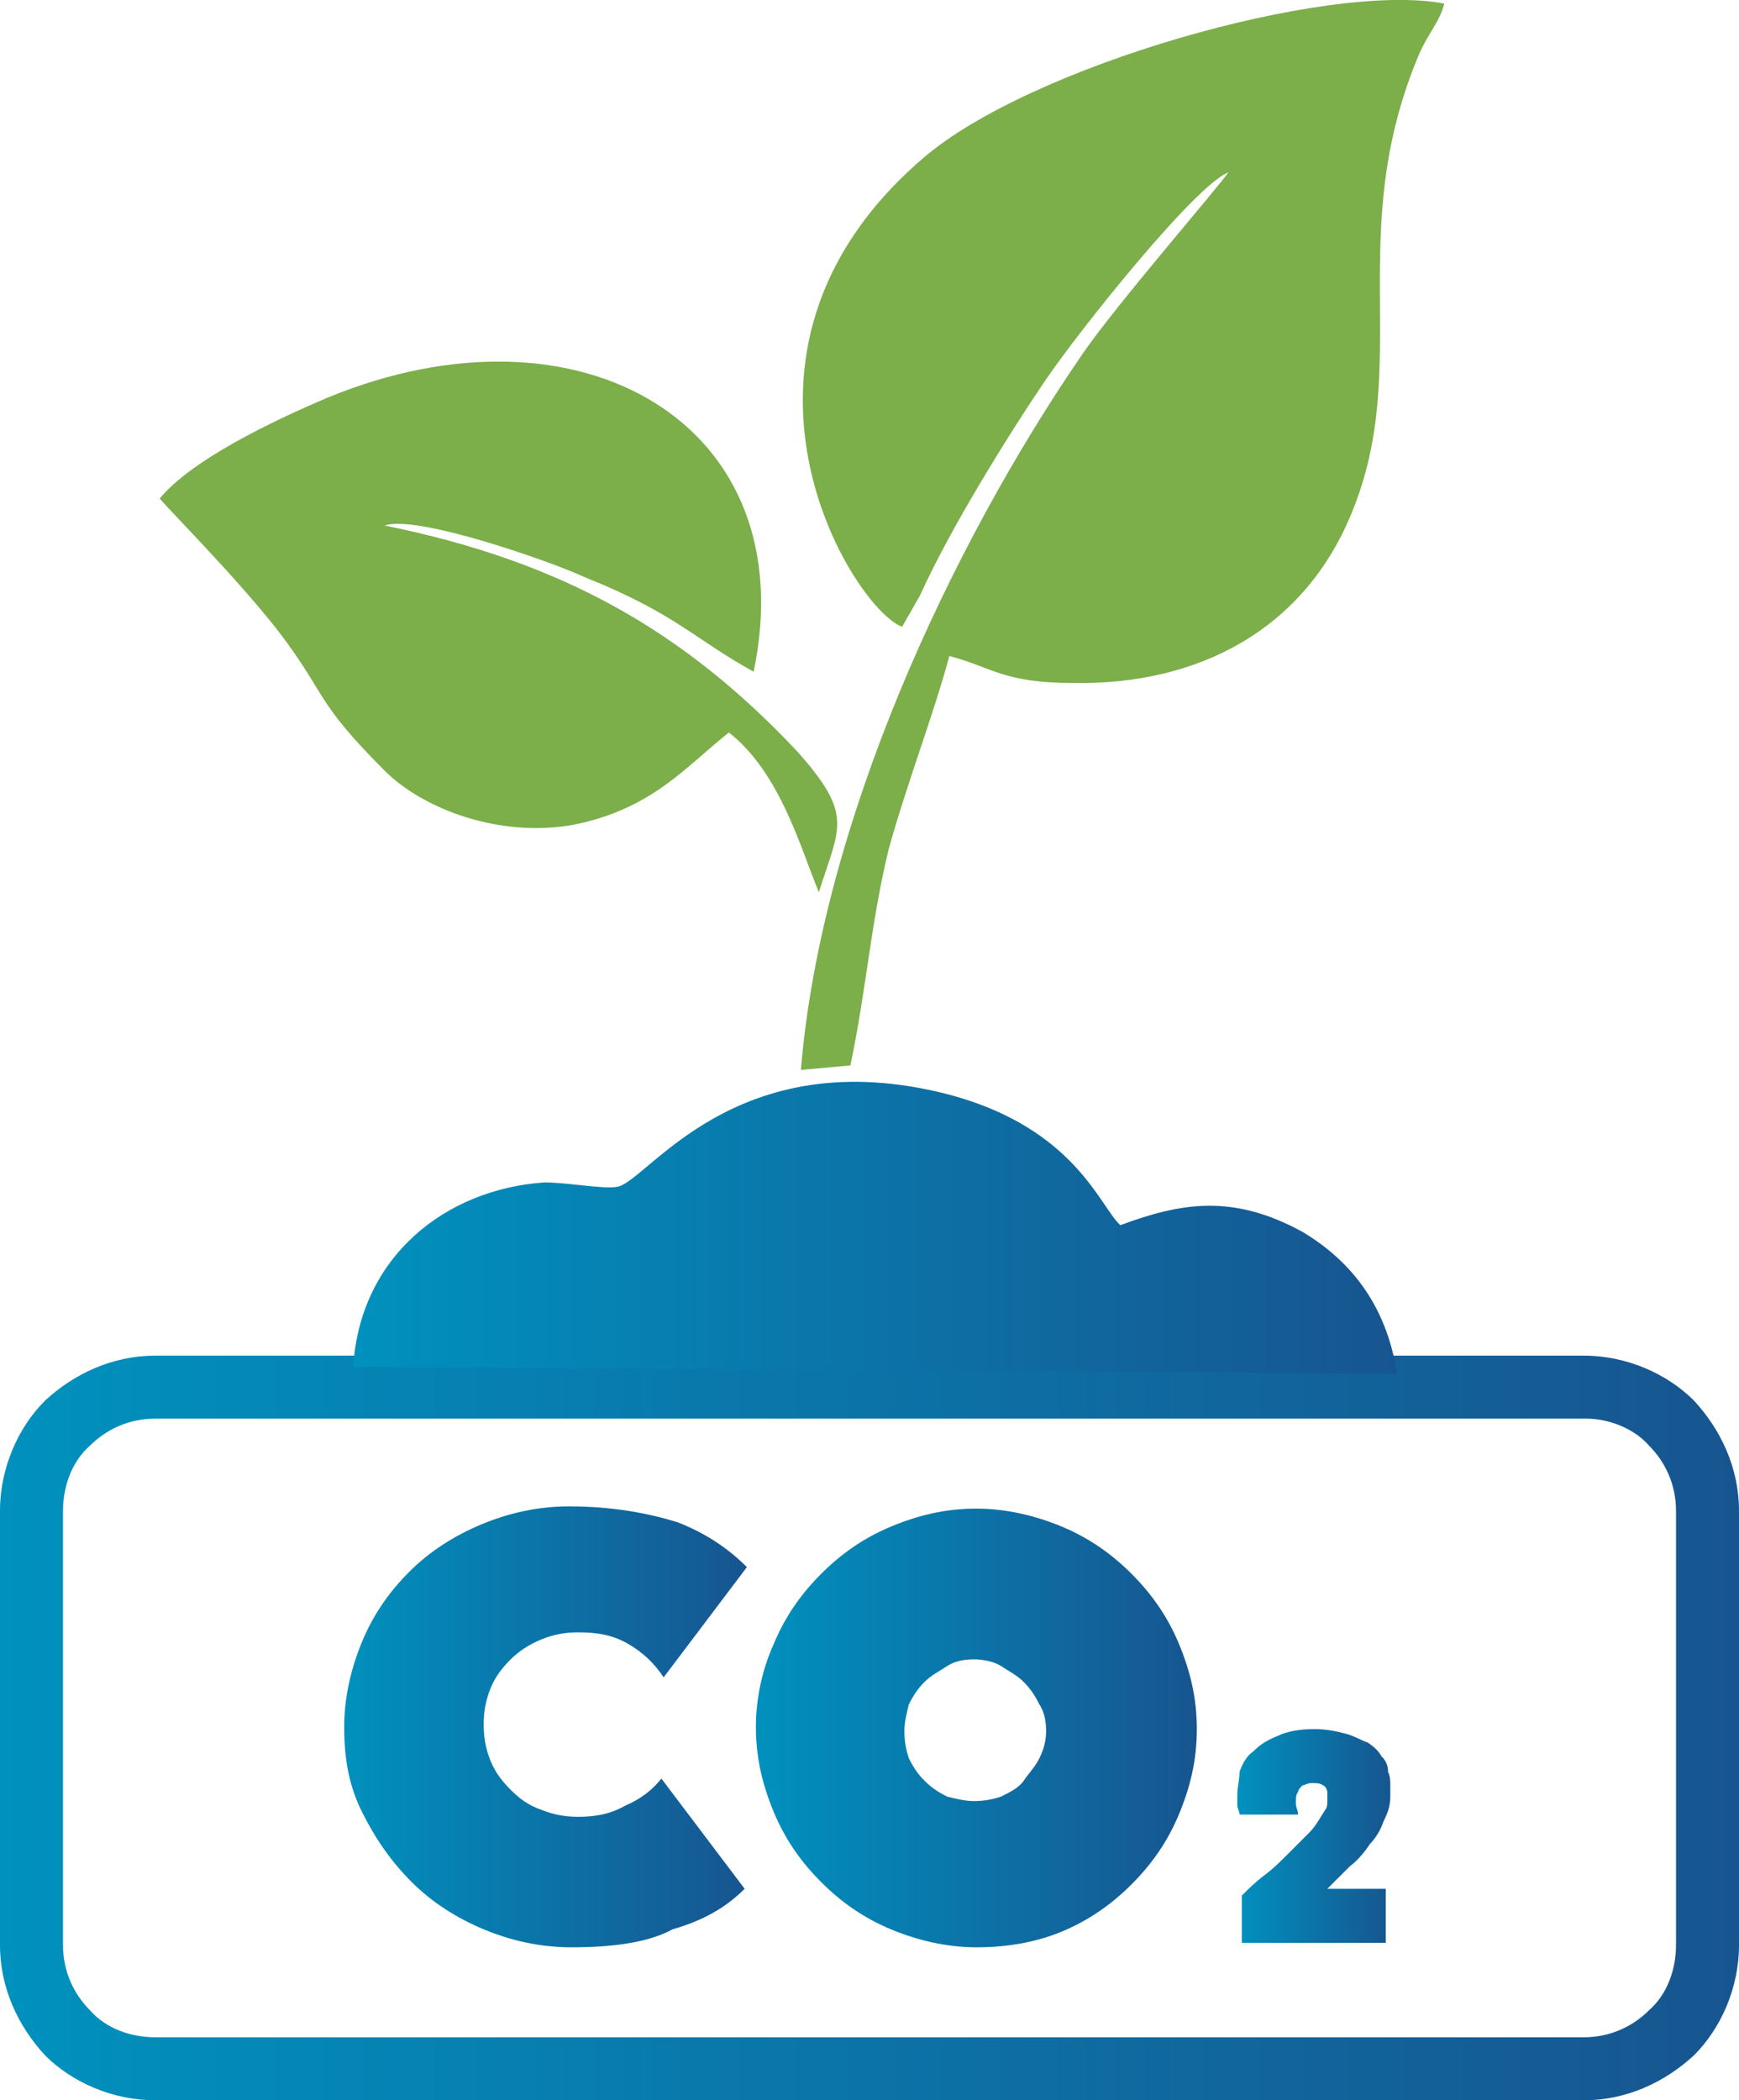 <svg xmlns="http://www.w3.org/2000/svg" xmlns:xlink="http://www.w3.org/1999/xlink" viewBox="0 0 77.3 93.36"><defs><linearGradient id="a" x1="0" x2="77.3" y1="76.81" y2="76.81" gradientUnits="userSpaceOnUse"><stop offset="0" stop-color="#0091be"/><stop offset="1" stop-color="#175590"/></linearGradient><linearGradient xlink:href="#a" id="b" x1="15.3" x2="33.2" y1="76.76" y2="76.76"/><linearGradient xlink:href="#a" id="c" x1="33.6" x2="53.2" y1="76.81" y2="76.81"/><linearGradient xlink:href="#a" id="d" x1="55" x2="61.8" y1="81.61" y2="81.61"/><linearGradient xlink:href="#a" id="e" x1="15.7" x2="62.1" y1="4428.58" y2="4428.58" gradientTransform="translate(0 -4374)"/></defs><g fill-rule="evenodd"><path fill="url(#a)" d="M6.9 60.26h63.5c1.9 0 3.7.8 4.9 2 1.2 1.3 2 3 2 4.9v19.3c0 1.9-.8 3.7-2 4.9-1.3 1.2-3 2-4.9 2H6.9c-1.9 0-3.7-.8-4.9-2-1.2-1.3-2-3-2-4.9v-19.3c0-1.9.8-3.7 2-4.9 1.3-1.2 3-2 4.9-2zm63.6 2.8H6.9c-1.2 0-2.2.5-2.9 1.2-.8.7-1.2 1.8-1.2 2.9v19.3c0 1.2.5 2.2 1.2 2.9.7.8 1.8 1.2 2.9 1.2h63.5c1.2 0 2.2-.5 2.9-1.2.8-.7 1.2-1.8 1.2-2.9v-19.3c0-1.2-.5-2.2-1.2-2.9-.6-.7-1.7-1.2-2.8-1.2z"/><path fill="url(#b)" d="M25.4 86.56c-1.4 0-2.7-.3-3.9-.8-1.2-.5-2.3-1.2-3.2-2.1-.9-.9-1.6-1.9-2.2-3.1s-.8-2.4-.8-3.8c0-1.3.3-2.6.8-3.8.5-1.2 1.2-2.2 2.1-3.1s2-1.6 3.2-2.1 2.5-.8 3.9-.8c1.9 0 3.5.3 4.8.7 1.3.5 2.3 1.2 3.1 2l-3.7 4.9c-.4-.6-.9-1.1-1.6-1.5s-1.4-.5-2.2-.5c-.6 0-1.1.1-1.6.3-.5.2-1 .5-1.4.9s-.7.8-.9 1.3c-.2.5-.3 1-.3 1.6s.1 1.1.3 1.6c.2.5.5.9.9 1.3s.8.7 1.4.9c.5.2 1 .3 1.6.3.7 0 1.4-.1 2.1-.5.7-.3 1.2-.7 1.6-1.2l3.7 4.9c-.8.8-1.8 1.4-3.2 1.8-1.1.6-2.7.8-4.5.8z"/><path fill="url(#c)" d="M43.4 86.56c-1.3 0-2.6-.3-3.8-.8s-2.2-1.2-3.1-2.1c-.9-.9-1.6-1.9-2.1-3.1s-.8-2.4-.8-3.8c0-1.3.3-2.6.8-3.7.5-1.2 1.2-2.2 2.1-3.1s1.9-1.6 3.1-2.1c1.2-.5 2.4-.8 3.8-.8 1.3 0 2.6.3 3.8.8s2.2 1.2 3.1 2.1c.9.9 1.6 1.9 2.1 3.1s.8 2.4.8 3.8-.3 2.6-.8 3.8c-.5 1.2-1.2 2.2-2.1 3.1-.9.9-1.9 1.6-3.1 2.1s-2.5.7-3.8.7zm-.1-6.5c.5 0 .9-.1 1.2-.2.4-.2.8-.4 1-.7s.5-.6.7-1 .3-.8.3-1.2c0-.5-.1-.9-.3-1.2-.2-.4-.4-.7-.7-1s-.7-.5-1-.7-.8-.3-1.2-.3c-.5 0-.9.1-1.2.3s-.7.4-1 .7c-.3.3-.5.6-.7 1-.1.4-.2.8-.2 1.2 0 .5.1.9.2 1.2.2.4.4.7.7 1s.6.5 1 .7c.4.1.8.2 1.2.2z"/><path fill="url(#d)" d="M55.2 86.26v-2c.3-.3.6-.6 1-.9s.7-.6 1-.9l1-1c.3-.3.5-.7.7-1 .1-.1.1-.3.1-.4v-.4c0-.1-.1-.3-.2-.3-.1-.1-.3-.1-.5-.1s-.3.1-.4.1c-.1.1-.2.2-.2.3-.1.1-.1.3-.1.5s.1.3.1.5h-2.6c0-.1-.1-.3-.1-.4v-.5c0-.3.1-.7.1-1 .1-.3.3-.7.6-.9.3-.3.6-.5 1.1-.7.4-.2 1-.3 1.6-.3s1 .1 1.4.2.7.3 1 .4c.3.2.5.4.6.6.2.2.3.4.3.7.1.2.1.4.1.6v.5c0 .4-.1.7-.3 1.1-.1.3-.3.7-.6 1-.2.3-.5.7-.9 1l-1 1h2.6v2.4h-6.4v-.1z"/><path fill="url(#e)" d="M49.8 54.46c-.9-.8-2-4.3-7.6-5.8-9.6-2.5-13.5 4-14.8 4.1-.6.1-2.2-.2-3.2-.2-4.4.3-8.2 3.3-8.5 8.2l46.4.3c-.5-3.2-2.2-5.1-4.2-6.3-3.1-1.7-5.4-1.3-8.1-.3z"/><path fill="#7cae4a" d="M7.1 22.16c.5.6 3.3 3.4 5.2 5.8 2.3 3 1.6 3.1 4.8 6.3 1.7 1.7 5.1 3 8.4 2.4 3.5-.7 5-2.6 6.9-4.1 2.3 1.8 3.2 5.2 4 7.1.9-2.9 1.6-3.4-1-6.3-5-5.3-10.4-8.4-18.3-10 1.4-.5 7.4 1.6 8.9 2.3 4 1.6 4.8 2.7 7.5 4.2 2.3-11-7.7-16.8-18.9-12.2-2.6 1.1-6.1 2.8-7.5 4.5zm33 5.7.8-1.4c1.3-2.9 3.9-7.1 5.6-9.6 1.5-2.2 6.6-8.6 8.1-9.2-.3.5-5 5.9-6.5 8.1-5.9 8.6-11.6 20.9-12.5 31.8l2.2-.2c.7-3.3.9-6.3 1.7-9.6.8-2.9 2-6 2.7-8.6 1.9.5 2.4 1.2 5.5 1.2 5.6.1 10.3-2.4 12.4-7.6 2.7-6.6-.4-12.4 3-20.4.4-.9.9-1.4 1.1-2.2-5.2-1-18.5 2.8-23.2 6.9-10.1 8.7-3.1 20-.9 20.8z"/></g></svg>